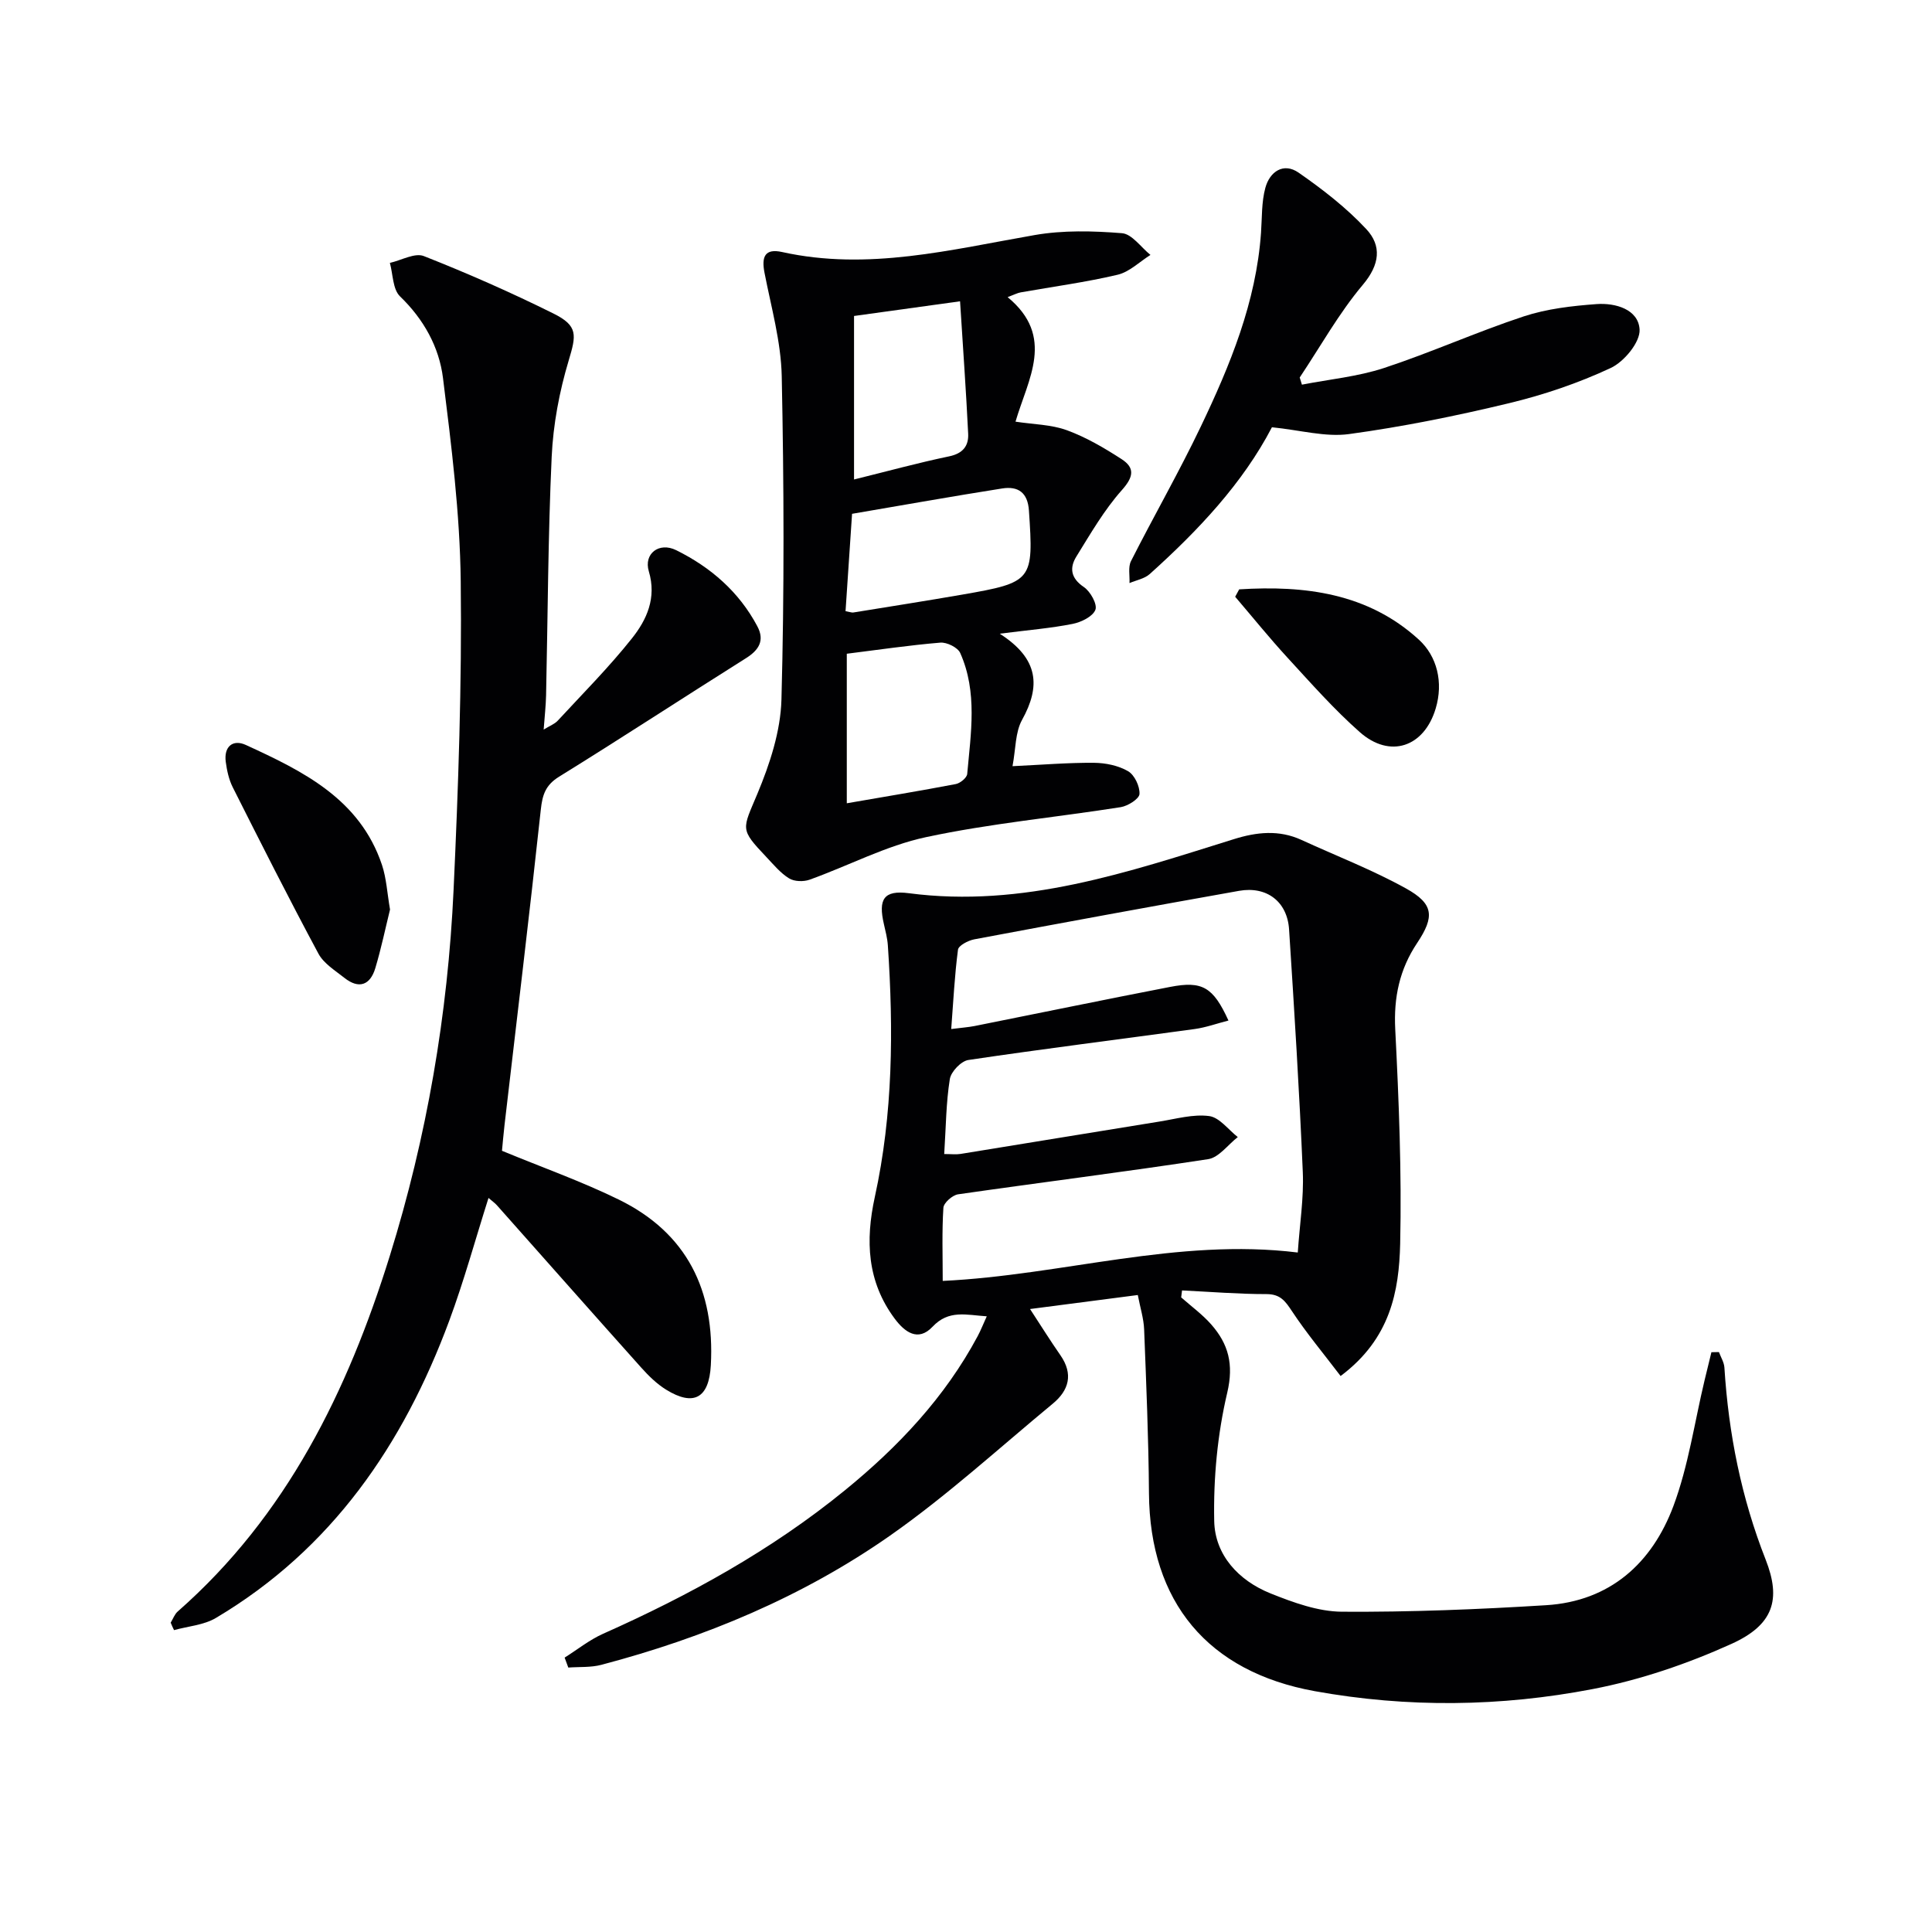 <svg enable-background="new 0 0 400 400" viewBox="0 0 400 400" xmlns="http://www.w3.org/2000/svg"><g fill="#010103"><path d="m277.56 284.89c-3.49-4.59-7.05-8.85-10.09-13.45-1.39-2.1-2.41-3.51-5.26-3.51-5.83 0-11.66-.48-17.48-.76-.06.48-.12.96-.18 1.44 2.09 1.85 4.39 3.52 6.22 5.6 3.56 4.05 4.7 8.24 3.32 14.12-2.03 8.61-2.88 17.71-2.7 26.57.14 7.05 5.05 12.34 11.64 14.99 4.72 1.89 9.86 3.77 14.82 3.8 14.08.09 28.19-.48 42.26-1.35 13.23-.82 21.93-8.7 26.36-20.55 3.1-8.31 4.36-17.31 6.44-26 .47-1.95.95-3.89 1.42-5.83l1.56-.03c.39 1.07 1.06 2.12 1.13 3.21.86 13.69 3.5 26.95 8.54 39.76 3.24 8.24 1.65 13.5-7.08 17.45-9.13 4.13-18.88 7.46-28.71 9.35-19.04 3.67-38.33 3.91-57.55.44-22.16-4.01-34.17-18.46-34.34-40.97-.08-11.31-.56-22.62-1-33.93-.09-2.26-.81-4.49-1.31-7.12-7.57.98-14.72 1.91-22.31 2.9 2.3 3.52 4.22 6.6 6.29 9.57 2.71 3.91 1.77 7.26-1.6 10.04-11.14 9.21-21.87 19.03-33.67 27.3-18.1 12.67-38.38 21.11-59.76 26.75-2.18.58-4.57.4-6.86.57-.25-.69-.51-1.38-.76-2.06 2.64-1.66 5.12-3.66 7.93-4.92 17.85-7.95 34.87-17.31 50.06-29.69 11.05-9 20.75-19.26 27.54-31.97.61-1.14 1.08-2.35 1.87-4.08-4.27-.28-7.87-1.41-11.23 2.16-3 3.18-5.77 1.1-7.85-1.7-5.7-7.66-6.07-16.15-4.1-25.16 3.77-17.2 3.88-34.63 2.7-52.1-.1-1.48-.49-2.95-.82-4.41-1.18-5.11-.08-7.08 5.17-6.39 23.62 3.1 45.38-4.36 67.28-11.19 4.73-1.48 9.35-1.98 14.01.16 7.23 3.32 14.7 6.2 21.63 10.04 5.75 3.19 5.97 5.82 2.32 11.29-3.65 5.46-4.88 11.26-4.54 17.88.75 14.79 1.35 29.62 1.02 44.42-.24 9.8-2 19.63-12.33 27.36zm-82.07-45.96c1.43 0 2.43.13 3.38-.02 13.74-2.22 27.48-4.5 41.22-6.71 3.42-.55 6.95-1.57 10.26-1.13 2.13.28 3.96 2.82 5.92 4.35-2.04 1.58-3.91 4.23-6.13 4.57-17.23 2.64-34.53 4.8-51.78 7.28-1.17.17-2.97 1.76-3.04 2.78-.32 4.93-.14 9.9-.14 15.15 24.81-1.19 48.54-8.95 73.51-5.88.39-5.79 1.27-11.25 1.04-16.65-.71-16.76-1.76-33.5-2.84-50.24-.37-5.76-4.62-9.01-10.36-7.99-18.29 3.25-36.56 6.61-54.82 10.04-1.26.24-3.26 1.28-3.37 2.15-.7 5.32-.96 10.7-1.4 16.42 2.2-.28 3.53-.37 4.82-.62 13.5-2.69 26.98-5.49 40.5-8.1 6.66-1.29 8.9.01 12.08 6.96-2.42.62-4.67 1.44-6.99 1.76-15.62 2.14-31.27 4.09-46.86 6.41-1.5.22-3.6 2.42-3.84 3.96-.78 4.88-.8 9.89-1.16 15.51z"/><path d="m35.34 335.96c.48-.79.81-1.76 1.48-2.34 22.55-19.81 35.17-45.62 43.88-73.59 7.67-24.66 12.02-50.02 13.21-75.82.98-21.26 1.73-42.56 1.48-63.83-.16-14.05-1.93-28.12-3.67-42.09-.8-6.44-3.98-12.18-8.9-16.93-1.52-1.47-1.45-4.58-2.1-6.93 2.37-.53 5.16-2.15 7.03-1.41 9.09 3.58 18.07 7.54 26.83 11.89 5.16 2.56 4.73 4.48 3.16 9.73-1.93 6.43-3.21 13.23-3.52 19.93-.76 16.45-.8 32.93-1.16 49.4-.05 2.14-.29 4.27-.5 7.08 1.23-.76 2.25-1.13 2.91-1.84 5.19-5.61 10.6-11.05 15.34-17.01 3.09-3.88 5.17-8.39 3.52-13.92-1.09-3.63 2.11-6.13 5.67-4.37 7.12 3.52 13.01 8.61 16.8 15.76 1.55 2.92.35 4.9-2.35 6.6-12.93 8.13-25.71 16.5-38.69 24.53-2.81 1.74-3.46 3.74-3.79 6.81-2.35 21.78-4.98 43.52-7.51 65.28-.23 1.97-.39 3.94-.53 5.37 8.35 3.45 16.48 6.33 24.18 10.1 14.14 6.92 19.91 18.84 19.06 34.29-.37 6.79-3.51 8.61-9.25 5.07-1.93-1.19-3.64-2.87-5.17-4.58-9.99-11.16-19.91-22.39-29.86-33.59-.43-.49-.99-.87-1.75-1.53-2.74 8.64-5.07 17.17-8.13 25.43-9.51 25.64-24.31 47.27-48.31 61.53-2.51 1.49-5.76 1.71-8.67 2.52-.25-.5-.47-1.02-.69-1.54z"/><path d="m208.62 61.52c9.92 8.19 4.23 16.9 1.63 25.78 3.68.57 7.38.58 10.65 1.78 3.97 1.45 7.73 3.66 11.3 5.97 2.79 1.8 2.52 3.67.08 6.41-3.67 4.12-6.49 9.02-9.42 13.75-1.46 2.35-1.19 4.49 1.54 6.33 1.35.91 2.83 3.57 2.39 4.71-.54 1.4-2.94 2.57-4.71 2.92-4.47.89-9.04 1.26-15.1 2.03 8.17 5.22 8.45 10.94 4.63 17.84-1.43 2.58-1.3 6.02-1.98 9.59 6.1-.29 11.48-.74 16.86-.7 2.39.02 5.04.56 7.07 1.74 1.33.77 2.45 3.14 2.36 4.72-.06 1.01-2.4 2.48-3.87 2.72-13.44 2.12-27.05 3.37-40.32 6.21-8.28 1.77-16.05 5.92-24.11 8.81-1.26.45-3.17.4-4.26-.28-1.8-1.11-3.22-2.86-4.71-4.43-5.55-5.86-4.95-5.63-1.84-13.08 2.57-6.15 4.8-12.93 4.98-19.49.6-22.3.52-44.64.06-66.95-.15-7.17-2.19-14.32-3.57-21.44-.63-3.26.03-5.08 3.65-4.28 17.79 3.94 34.94-.5 52.27-3.51 5.89-1.03 12.1-.87 18.09-.39 2.07.16 3.94 2.92 5.9 4.5-2.25 1.41-4.34 3.52-6.79 4.1-6.6 1.56-13.37 2.46-20.06 3.65-.66.11-1.27.44-2.72.99zm-9.85.86c-8.5 1.18-15.17 2.1-21.95 3.04v33.85c6.9-1.7 13.26-3.45 19.7-4.79 2.84-.59 4.05-2.17 3.93-4.67-.43-8.86-1.07-17.72-1.68-27.43zm-23.45 103.93c7.89-1.37 15.25-2.58 22.57-3.98.92-.18 2.29-1.3 2.36-2.09.75-8.42 2.17-16.95-1.45-25.05-.51-1.14-2.76-2.25-4.11-2.14-6.41.53-12.79 1.48-19.37 2.3zm1.09-59.93c-.48 7.15-.92 13.69-1.35 20.16.96.17 1.3.32 1.61.27 7.52-1.22 15.04-2.4 22.54-3.7 14.61-2.54 14.8-2.89 13.82-17.39-.25-3.78-2.26-5.1-5.54-4.59-10.26 1.62-20.49 3.44-31.08 5.25z"/><path d="m263.34 88.46c-6.03 11.57-15.24 21.35-25.3 30.39-1.08.97-2.78 1.27-4.19 1.87.08-1.53-.32-3.3.31-4.55 4.72-9.32 9.94-18.41 14.44-27.83 6.09-12.74 11.47-25.79 12.48-40.15.22-3.12.09-6.35.9-9.31.9-3.32 3.74-5.32 6.89-3.13 4.99 3.47 9.9 7.27 14.02 11.7 3.19 3.43 2.81 7.31-.72 11.5-4.96 5.89-8.77 12.76-13.08 19.21.15.49.31.98.46 1.48 5.68-1.11 11.55-1.66 17-3.45 9.75-3.21 19.16-7.46 28.91-10.68 4.8-1.58 10.01-2.18 15.08-2.55 3.93-.29 8.68 1.09 8.92 5.26.15 2.62-3.21 6.68-5.98 7.97-6.7 3.13-13.86 5.56-21.06 7.29-10.92 2.63-21.98 4.87-33.11 6.39-4.89.67-10.08-.82-15.97-1.41z"/><path d="m80.75 188.31c-.95 3.84-1.82 8.05-3.05 12.15-1.06 3.52-3.4 4.37-6.39 2-1.93-1.53-4.29-2.97-5.39-5.03-6.11-11.38-11.93-22.91-17.74-34.45-.8-1.59-1.2-3.46-1.44-5.25-.42-3.17 1.48-4.73 4.17-3.49 11.84 5.43 23.59 11.18 28.17 24.82.93 2.79 1.08 5.83 1.67 9.25z"/><path d="m256.56 122.02c13.53-.85 26.64.75 37.21 10.42 3.74 3.42 5.11 8.81 3.47 14.26-2.39 7.98-9.46 10.41-15.72 4.87-5.32-4.7-10.07-10.09-14.89-15.33-3.77-4.1-7.28-8.45-10.9-12.69.28-.5.55-1.01.83-1.53z"/></g></svg>